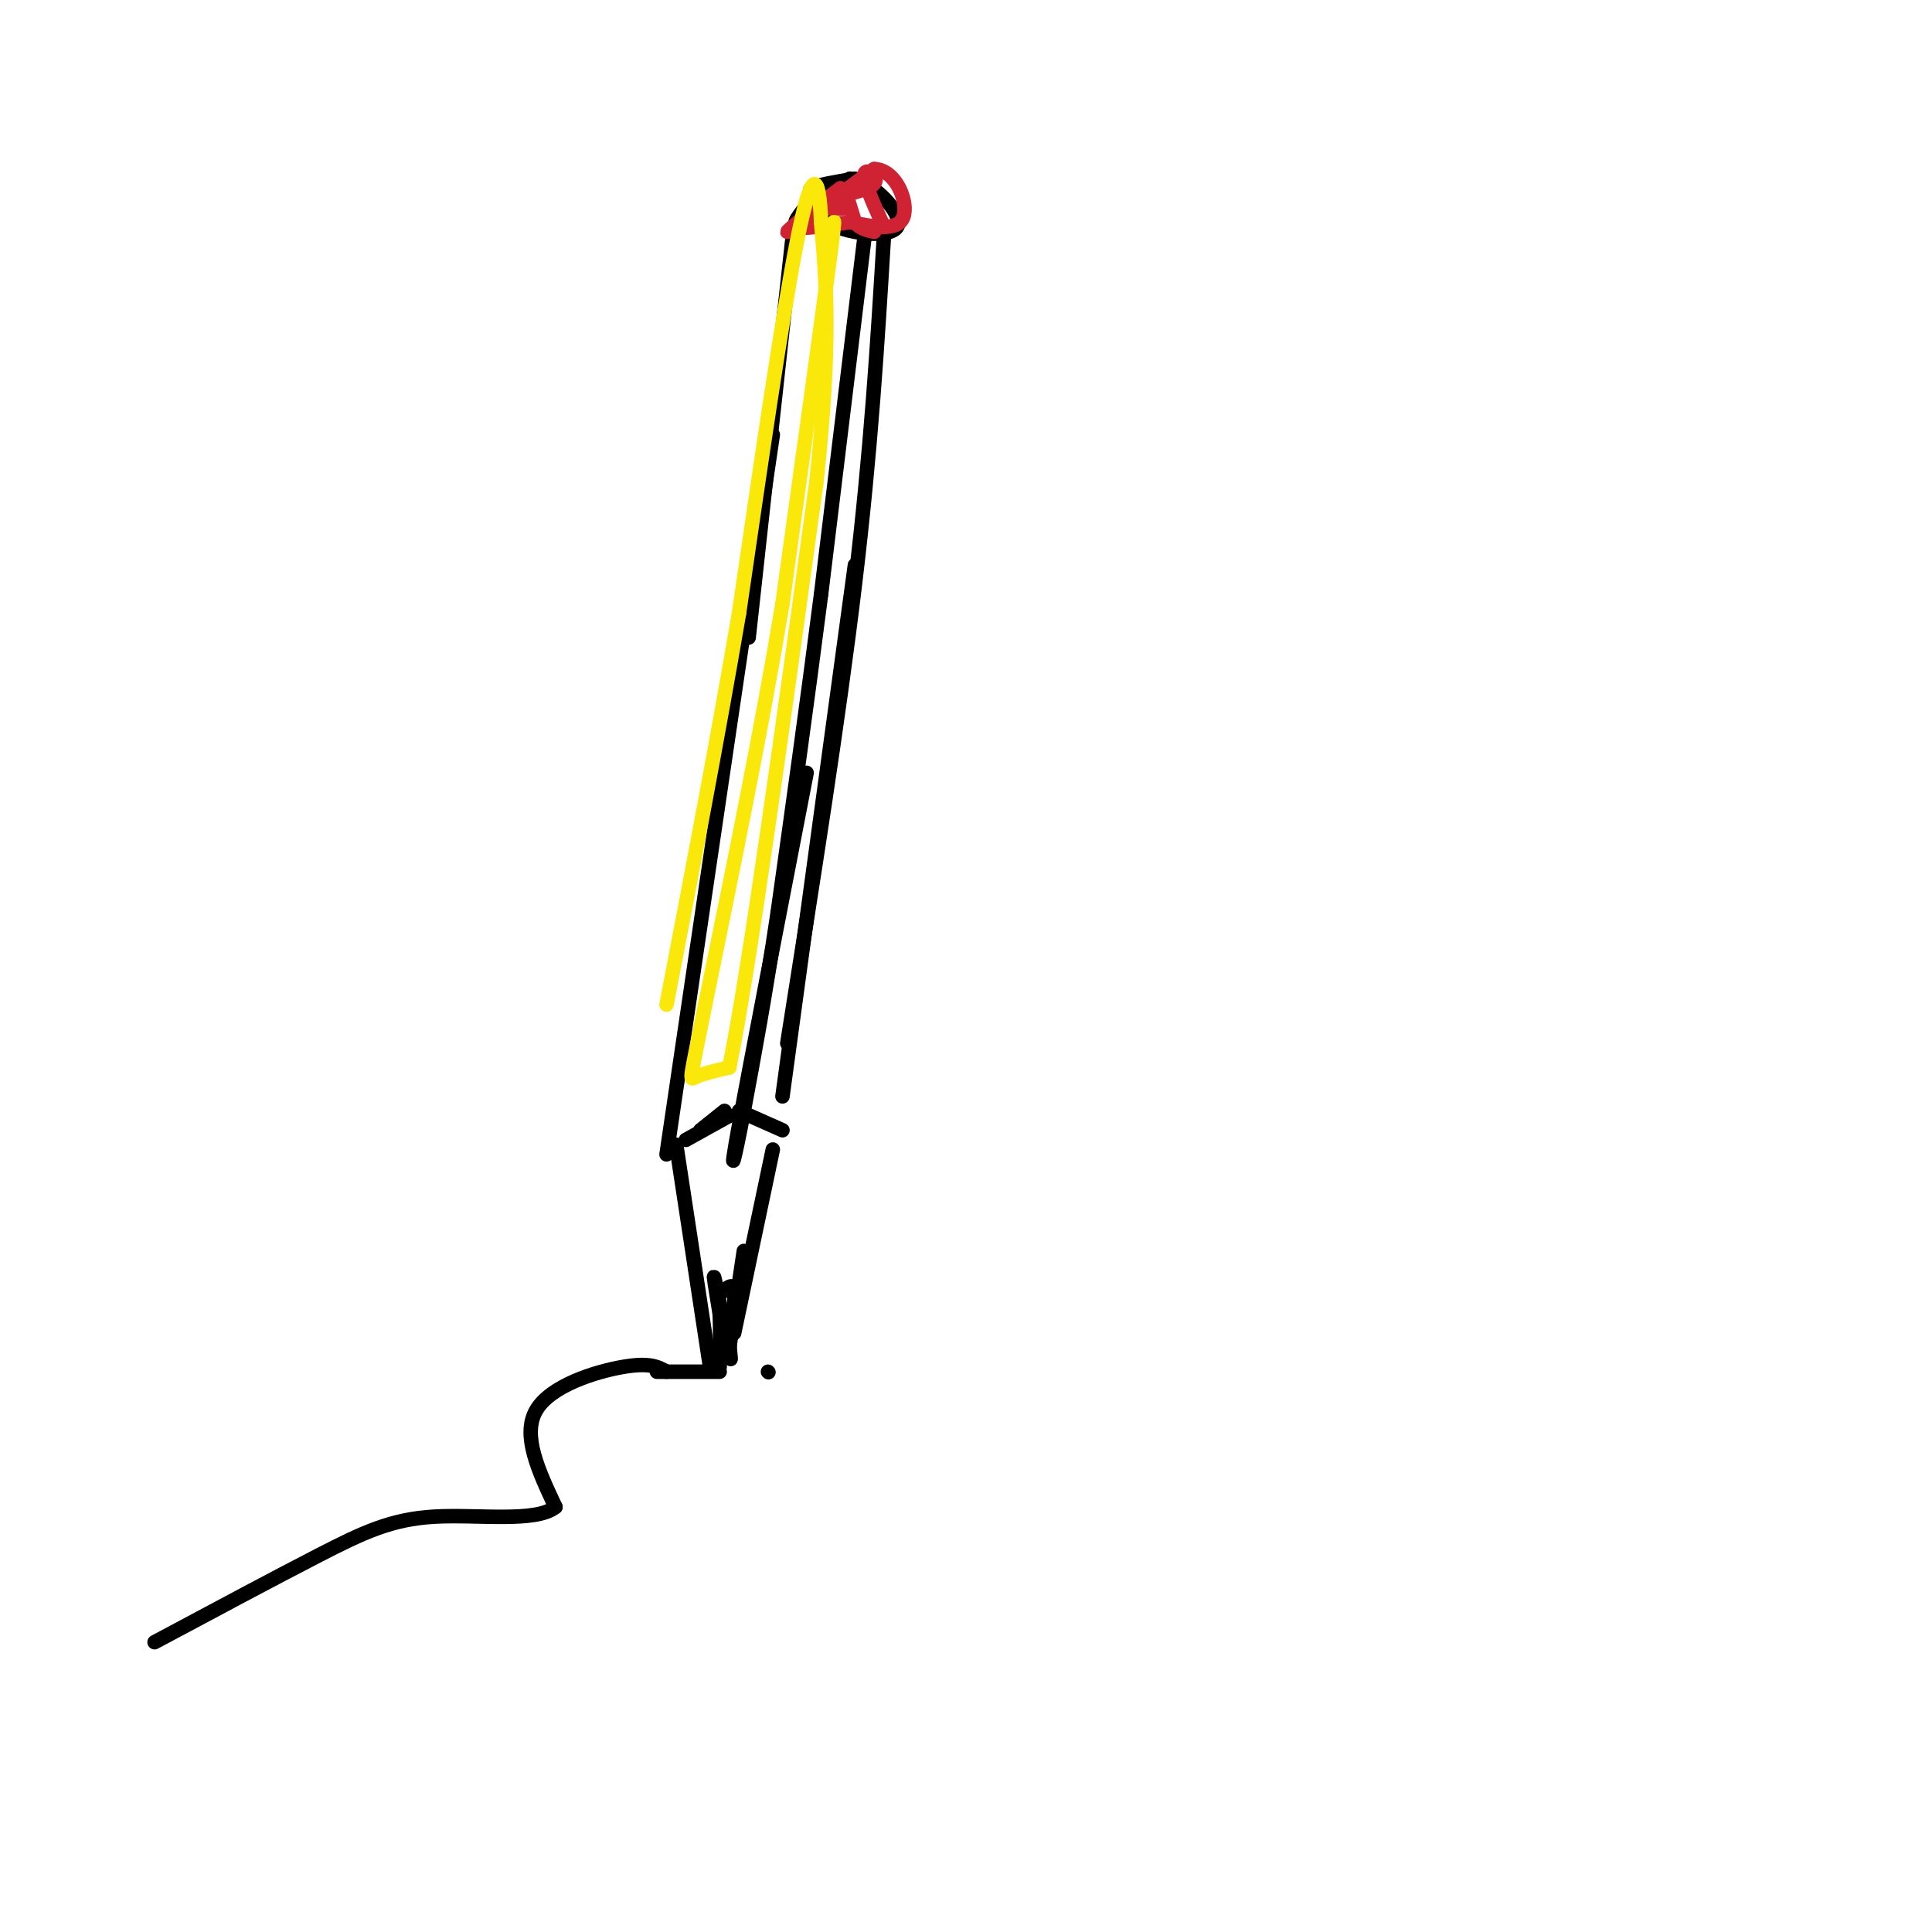 <svg viewBox='0 0 400 400' version='1.1' xmlns='http://www.w3.org/2000/svg' xmlns:xlink='http://www.w3.org/1999/xlink'><g fill='none' stroke='rgb(0,0,0)' stroke-width='3' stroke-linecap='round' stroke-linejoin='round'><path d='M160,90c0.000,0.000 -22.000,149.000 -22,149'/><path d='M164,50c0.000,0.000 -9.000,82.000 -9,82'/><path d='M183,49c-1.333,22.083 -2.667,44.167 -6,72c-3.333,27.833 -8.667,61.417 -14,95'/><path d='M162,227c0.000,0.000 15.000,-110.000 15,-110'/><path d='M140,237c0.000,0.000 7.000,46.000 7,46'/><path d='M160,238c0.000,0.000 -8.000,38.000 -8,38'/><path d='M151,279c0.000,0.000 3.000,-20.000 3,-20'/><path d='M149,268c1.333,-1.250 2.667,-2.500 3,-1c0.333,1.500 -0.333,5.750 -1,10'/><path d='M151,277c0.036,3.202 0.625,6.208 0,3c-0.625,-3.208 -2.464,-12.631 -3,-15c-0.536,-2.369 0.232,2.315 1,7'/><path d='M149,272c0.167,3.000 0.083,7.000 0,11'/><path d='M150,230c0.000,0.000 -5.000,4.000 -5,4'/><path d='M142,236c0.000,0.000 9.000,-5.000 9,-5'/><path d='M153,230c0.000,0.000 9.000,4.000 9,4'/><path d='M179,49c0.000,0.000 -9.000,74.000 -9,74'/><path d='M170,123c-3.000,23.333 -6.000,44.667 -9,66'/><path d='M161,189c-2.667,17.833 -4.833,29.417 -7,41'/><path d='M154,230c-1.933,10.289 -3.267,15.511 -1,3c2.267,-12.511 8.133,-42.756 14,-73'/><path d='M171,41c-2.000,-0.667 -4.000,-1.333 -3,-2c1.000,-0.667 5.000,-1.333 9,-2'/><path d='M169,40c-2.583,3.250 -5.167,6.500 -4,6c1.167,-0.500 6.083,-4.750 11,-9'/><path d='M176,37c4.417,0.488 9.958,6.208 10,9c0.042,2.792 -5.417,2.655 -9,2c-3.583,-0.655 -5.292,-1.827 -7,-3'/></g>
<g fill='none' stroke='rgb(207,34,51)' stroke-width='3' stroke-linecap='round' stroke-linejoin='round'><path d='M173,40c-3.083,3.083 -6.167,6.167 -6,6c0.167,-0.167 3.583,-3.583 7,-7'/><path d='M174,39c-2.156,1.489 -11.044,8.711 -11,9c0.044,0.289 9.022,-6.356 18,-13'/><path d='M181,35c4.622,0.156 7.178,7.044 6,10c-1.178,2.956 -6.089,1.978 -11,1'/><path d='M176,46c-4.511,0.600 -10.289,1.600 -11,1c-0.711,-0.600 3.644,-2.800 8,-5'/><path d='M173,42c1.600,-1.489 1.600,-2.711 2,-2c0.400,0.711 1.200,3.356 2,6'/><path d='M177,46c1.000,1.333 2.500,1.667 4,2'/><path d='M183,47c-2.167,-4.798 -4.333,-9.595 -4,-11c0.333,-1.405 3.167,0.583 2,2c-1.167,1.417 -6.333,2.262 -8,3c-1.667,0.738 0.167,1.369 2,2'/><path d='M175,43c-0.500,0.333 -2.750,0.167 -5,0'/></g>
<g fill='none' stroke='rgb(250,232,11)' stroke-width='3' stroke-linecap='round' stroke-linejoin='round'><path d='M171,55c1.250,-7.333 2.500,-14.667 1,-3c-1.500,11.667 -5.750,42.333 -10,73'/><path d='M162,125c-4.333,26.000 -10.167,54.500 -16,83'/><path d='M146,208c-3.244,16.333 -3.356,15.667 -2,15c1.356,-0.667 4.178,-1.333 7,-2'/><path d='M151,221c4.167,-20.500 11.083,-70.750 18,-121'/><path d='M169,100c3.167,-29.167 2.083,-41.583 1,-54'/><path d='M170,46c-0.422,-10.933 -1.978,-11.267 -5,4c-3.022,15.267 -7.511,46.133 -12,77'/><path d='M153,127c-4.500,26.333 -9.750,53.667 -15,81'/></g>
<g fill='none' stroke='rgb(0,0,0)' stroke-width='3' stroke-linecap='round' stroke-linejoin='round'><path d='M159,284c0.000,0.000 0.100,0.100 0.1,0.1'/><path d='M149,284c0.000,0.000 -13.000,0.000 -13,0'/><path d='M138,284c-1.711,-0.978 -3.422,-1.956 -9,-1c-5.578,0.956 -15.022,3.844 -18,9c-2.978,5.156 0.511,12.578 4,20'/><path d='M115,312c-4.012,3.286 -16.042,1.500 -25,2c-8.958,0.500 -14.845,3.286 -24,8c-9.155,4.714 -21.577,11.357 -34,18'/></g>
</svg>